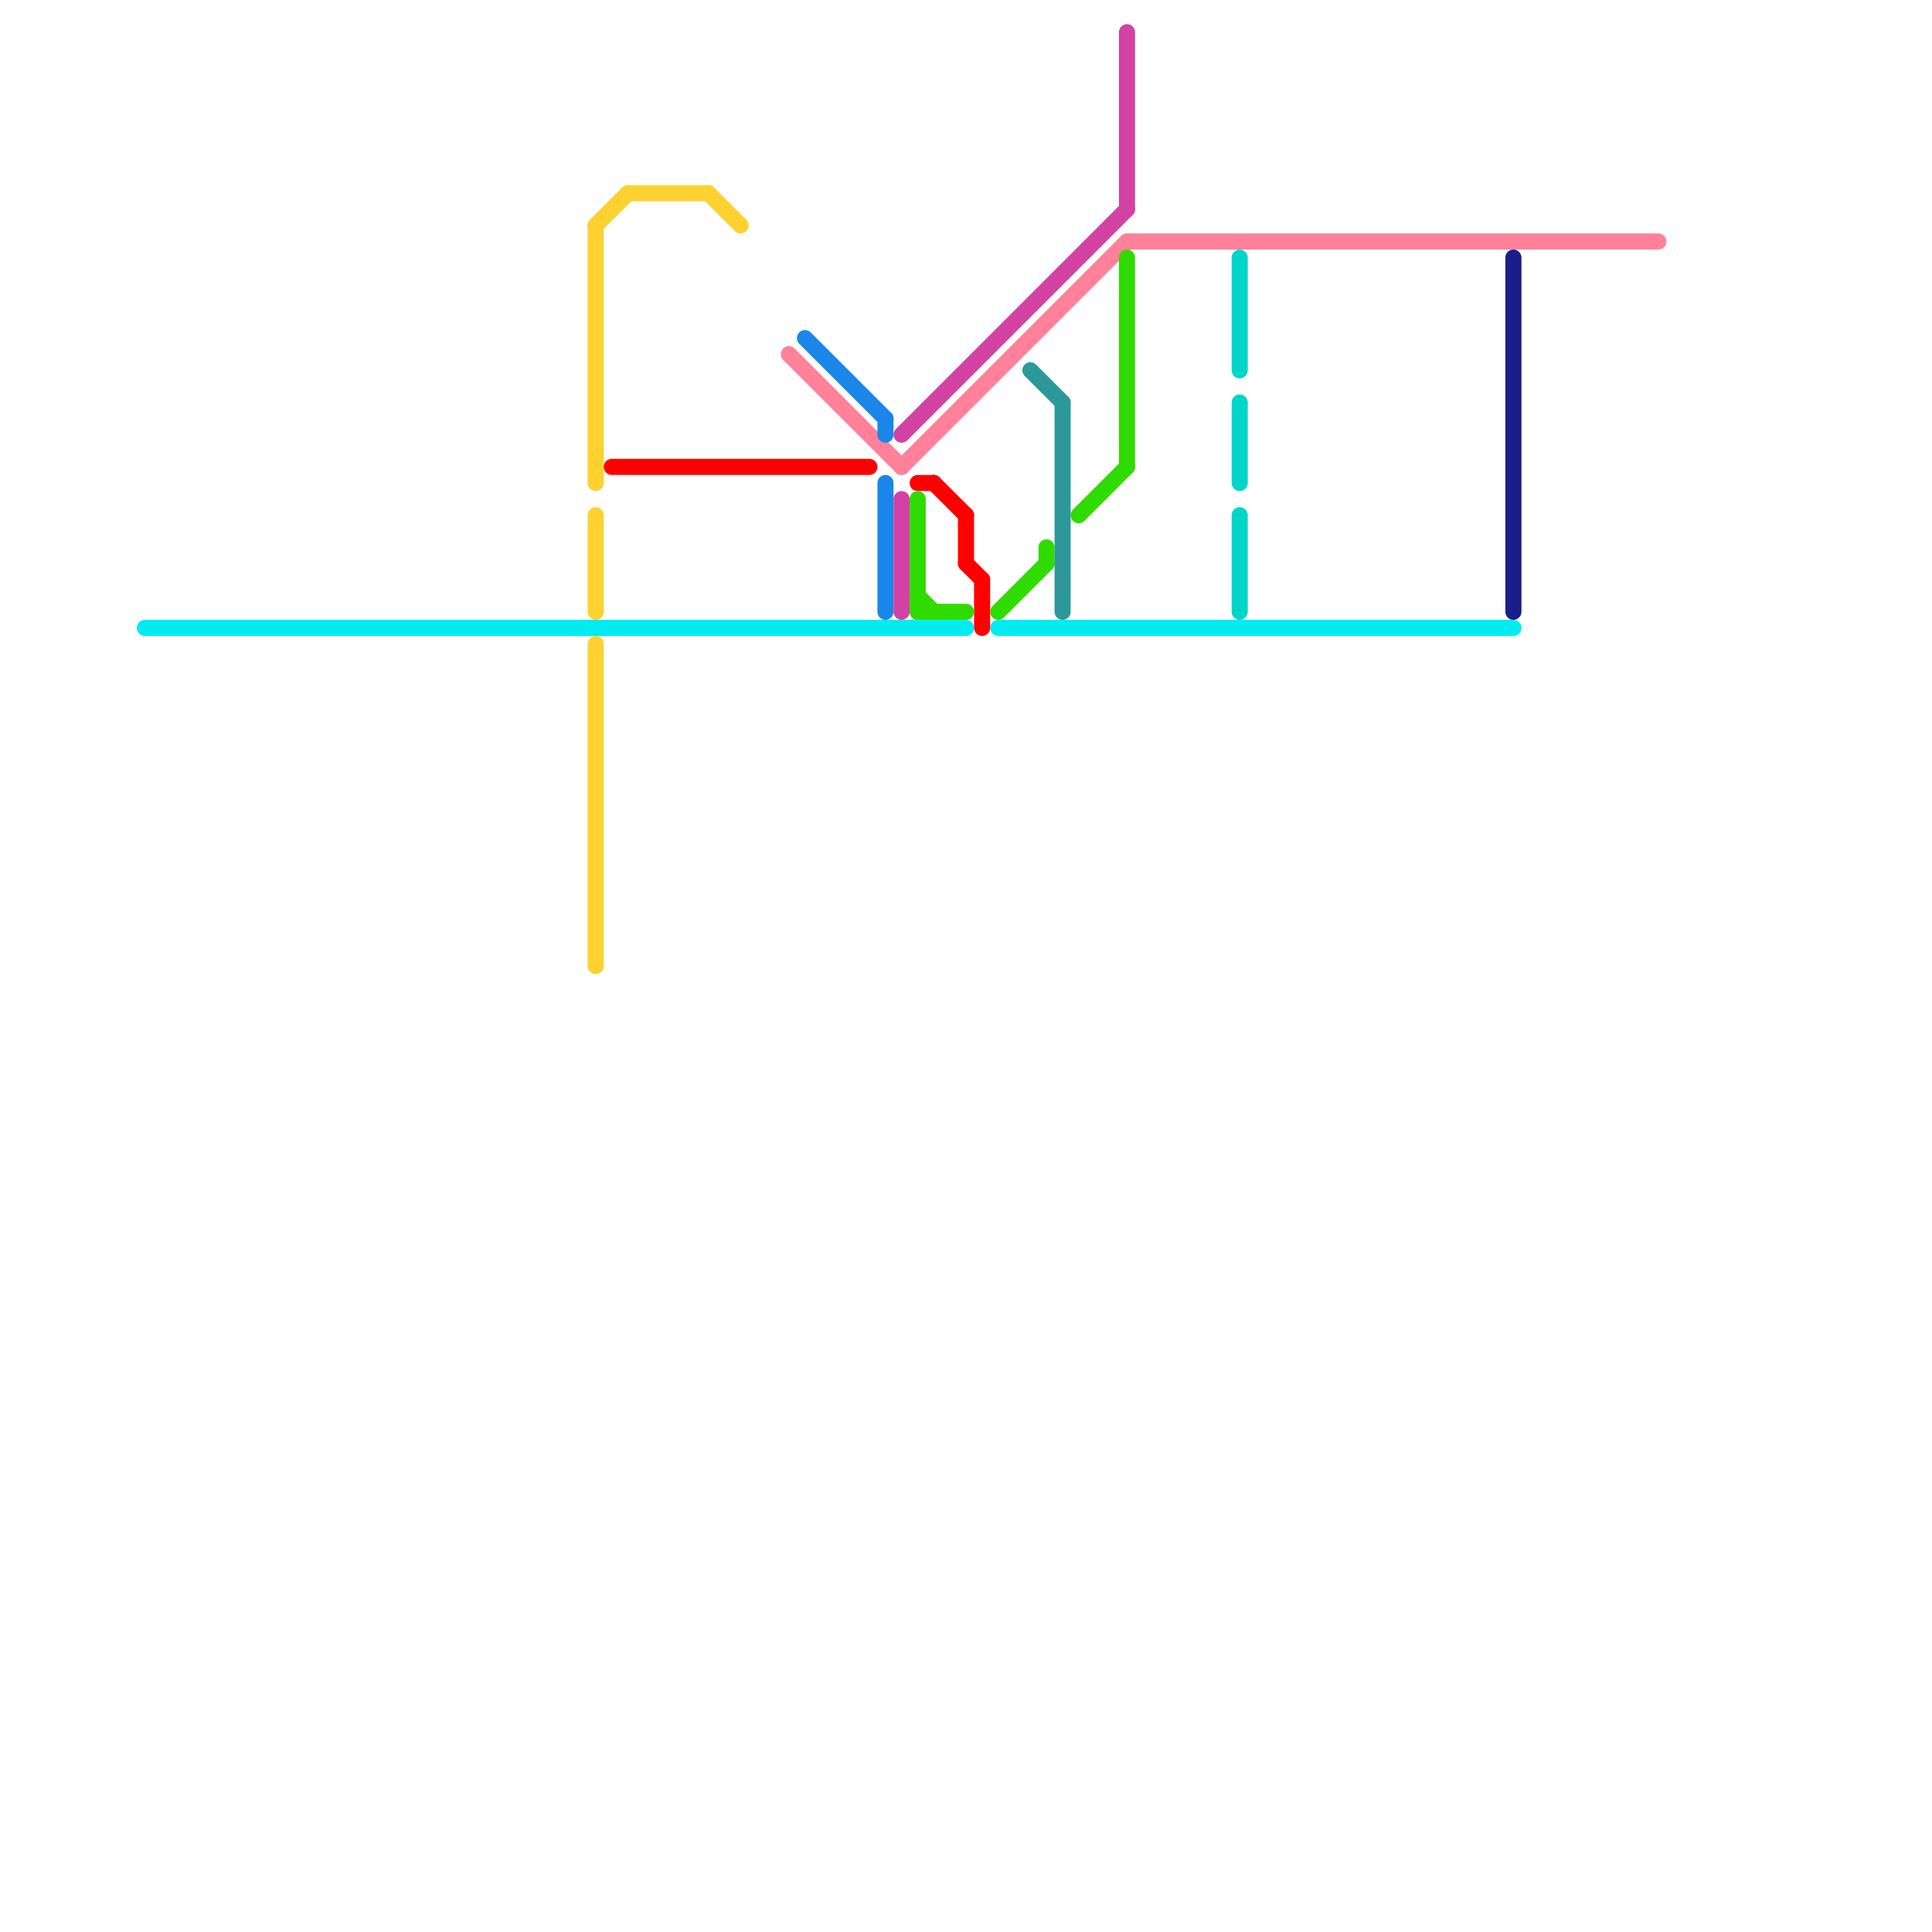 
<svg version="1.1" xmlns="http://www.w3.org/2000/svg" viewBox="0 0 120 120">
<style>text { font: 1px Helvetica; font-weight: 600; white-space: pre; dominant-baseline: central; } line { stroke-width: 1; fill: none; stroke-linecap: round; stroke-linejoin: round; } .c0 { stroke: #00ecf0 } .c1 { stroke: #ff8099 } .c2 { stroke: #fdd130 } .c3 { stroke: #ff0000 } .c4 { stroke: #1a86ea } .c5 { stroke: #d142a4 } .c6 { stroke: #30db00 } .c7 { stroke: #2d989a } .c8 { stroke: #00d6c8 } .c9 { stroke: #1a1e89 }</style><defs><g id="wm-xf"><circle r="1.2" fill="#000"/><circle r="0.9" fill="#fff"/><circle r="0.6" fill="#000"/><circle r="0.3" fill="#fff"/></g><g id="wm"><circle r="0.6" fill="#000"/><circle r="0.3" fill="#fff"/></g></defs><line class="c0" x1="62" y1="39" x2="94" y2="39"/><line class="c0" x1="9" y1="39" x2="60" y2="39"/><line class="c1" x1="70" y1="15" x2="103" y2="15"/><line class="c1" x1="49" y1="22" x2="56" y2="29"/><line class="c1" x1="56" y1="29" x2="70" y2="15"/><line class="c2" x1="39" y1="12" x2="44" y2="12"/><line class="c2" x1="37" y1="14" x2="37" y2="30"/><line class="c2" x1="37" y1="14" x2="39" y2="12"/><line class="c2" x1="44" y1="12" x2="46" y2="14"/><line class="c2" x1="37" y1="32" x2="37" y2="38"/><line class="c2" x1="37" y1="40" x2="37" y2="60"/><line class="c3" x1="61" y1="36" x2="61" y2="39"/><line class="c3" x1="60" y1="35" x2="61" y2="36"/><line class="c3" x1="57" y1="30" x2="58" y2="30"/><line class="c3" x1="58" y1="30" x2="60" y2="32"/><line class="c3" x1="60" y1="32" x2="60" y2="35"/><line class="c3" x1="38" y1="29" x2="54" y2="29"/><line class="c4" x1="50" y1="21" x2="55" y2="26"/><line class="c4" x1="55" y1="30" x2="55" y2="38"/><line class="c4" x1="55" y1="26" x2="55" y2="27"/><line class="c5" x1="70" y1="2" x2="70" y2="13"/><line class="c5" x1="56" y1="31" x2="56" y2="38"/><line class="c5" x1="56" y1="27" x2="70" y2="13"/><line class="c6" x1="67" y1="32" x2="70" y2="29"/><line class="c6" x1="57" y1="37" x2="58" y2="38"/><line class="c6" x1="70" y1="16" x2="70" y2="29"/><line class="c6" x1="57" y1="38" x2="60" y2="38"/><line class="c6" x1="57" y1="31" x2="57" y2="38"/><line class="c6" x1="65" y1="34" x2="65" y2="35"/><line class="c6" x1="62" y1="38" x2="65" y2="35"/><line class="c7" x1="64" y1="23" x2="66" y2="25"/><line class="c7" x1="66" y1="25" x2="66" y2="38"/><line class="c8" x1="77" y1="32" x2="77" y2="38"/><line class="c8" x1="77" y1="25" x2="77" y2="30"/><line class="c8" x1="77" y1="16" x2="77" y2="23"/><line class="c9" x1="94" y1="16" x2="94" y2="38"/>
</svg>
